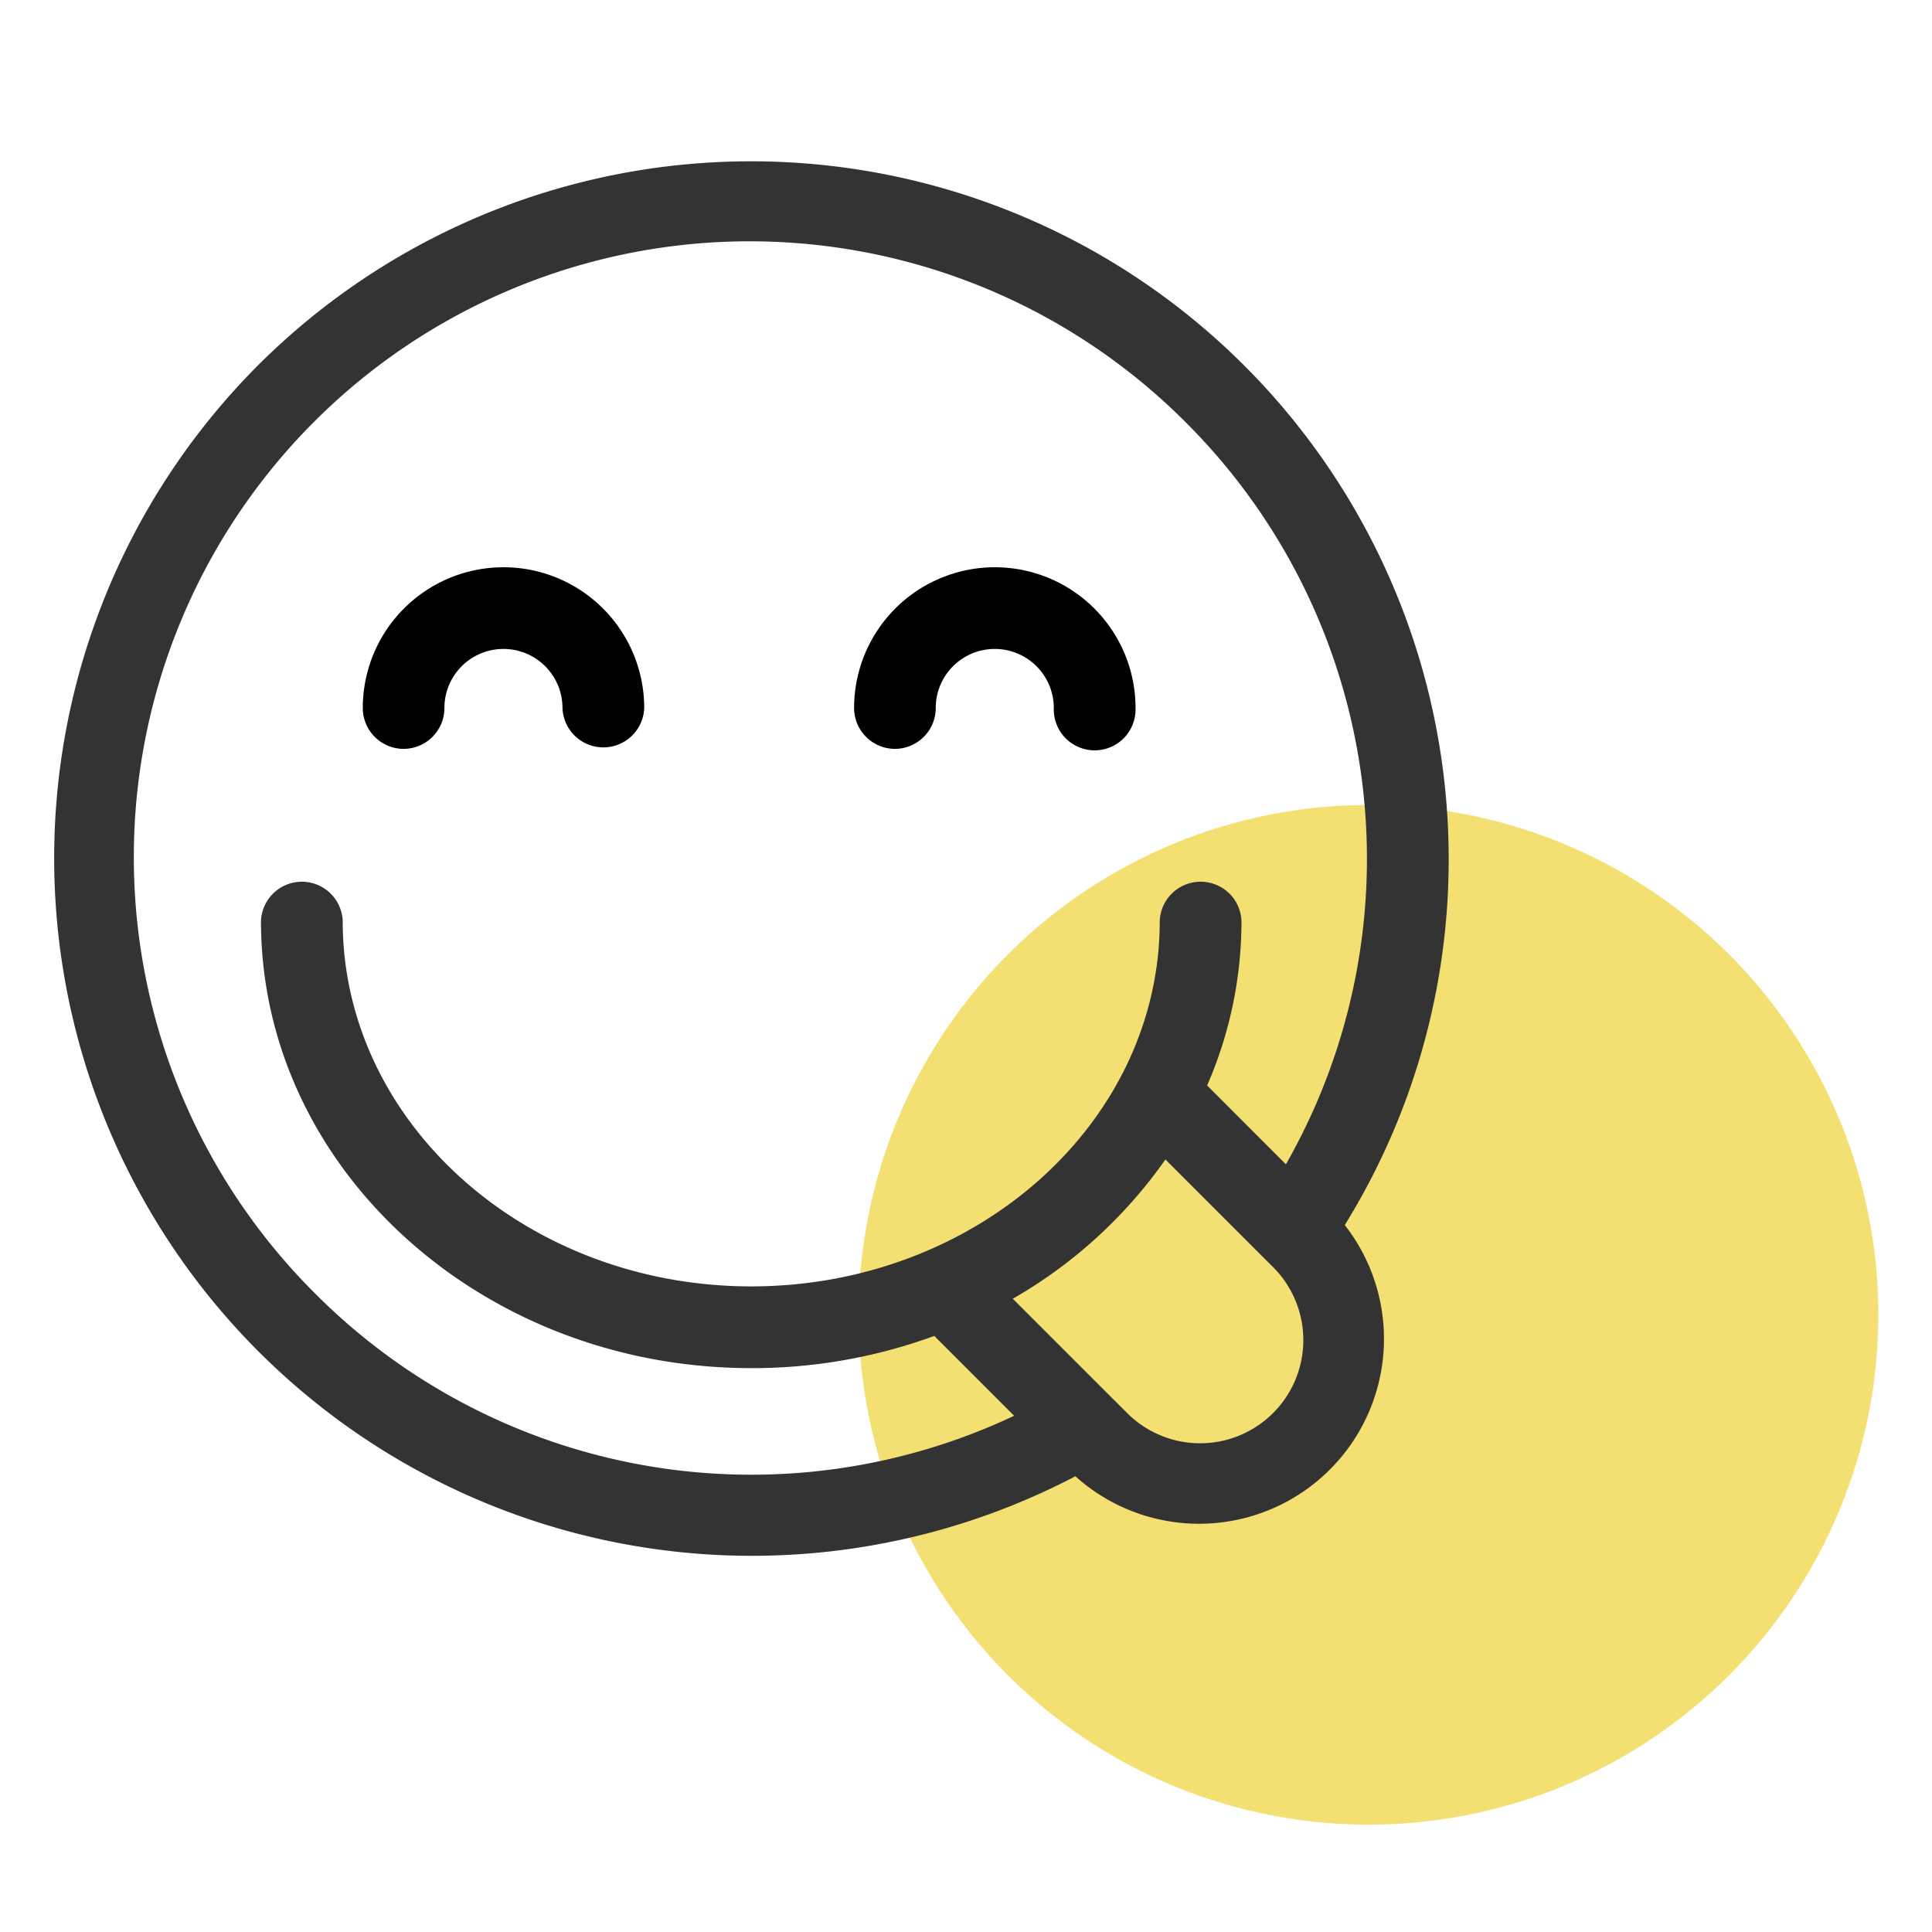 <svg xmlns="http://www.w3.org/2000/svg" width="36" height="36" viewBox="0 0 36 36">
  <g id="Food_Trip" data-name="Food Trip" transform="translate(0.943 3)">
    <rect id="Rectangle_467" data-name="Rectangle 467" width="36" height="36" transform="translate(-0.943 -3)" fill="#fff" opacity="0"/>
    <g id="Group_2126" data-name="Group 2126">
      <circle id="Ellipse_17" data-name="Ellipse 17" cx="9.5" cy="9.5" r="9.5" transform="translate(15.057 12)" fill="#f4e072"/>
      <path id="Path_481" data-name="Path 481" d="M26.051,13A13,13,0,0,0,3.864,3.808a13,13,0,0,0,15.231,20.7,3.445,3.445,0,0,0,5.02-4.681A12.938,12.938,0,0,0,26.051,13ZM4.941,21.115A11.475,11.475,0,1,1,21.167,4.885a11.484,11.484,0,0,1,1.851,13.81L21.55,17.226a7.649,7.649,0,0,0,.64-3.062.762.762,0,0,0-1.523,0c0,3.753-3.415,6.806-7.612,6.806s-7.612-3.053-7.612-6.806a.762.762,0,0,0-1.523,0c0,4.593,4.1,8.329,9.135,8.329a9.858,9.858,0,0,0,3.411-.6l1.488,1.488A11.471,11.471,0,0,1,4.941,21.115ZM19.729,23l-1.8-1.8a8.845,8.845,0,0,0,2.844-2.595l1.979,1.979a1.923,1.923,0,1,1-2.719,2.719Z" fill="#333"/>
      <path id="Path_482" data-name="Path 482" d="M114.189,152.453a.762.762,0,0,0,.762-.762,1.1,1.1,0,1,1,2.2,0,.762.762,0,0,0,1.523,0,2.622,2.622,0,1,0-5.244,0A.762.762,0,0,0,114.189,152.453Z" transform="translate(-107.613 -141.499)"/>
      <path id="Path_483" data-name="Path 483" d="M294.483,152.453a.762.762,0,0,0,.762-.762,1.1,1.1,0,1,1,2.2,0,.762.762,0,1,0,1.523,0,2.622,2.622,0,1,0-5.244,0A.762.762,0,0,0,294.483,152.453Z" transform="translate(-278.752 -141.499)"/>
    </g>
  </g>
</svg>
